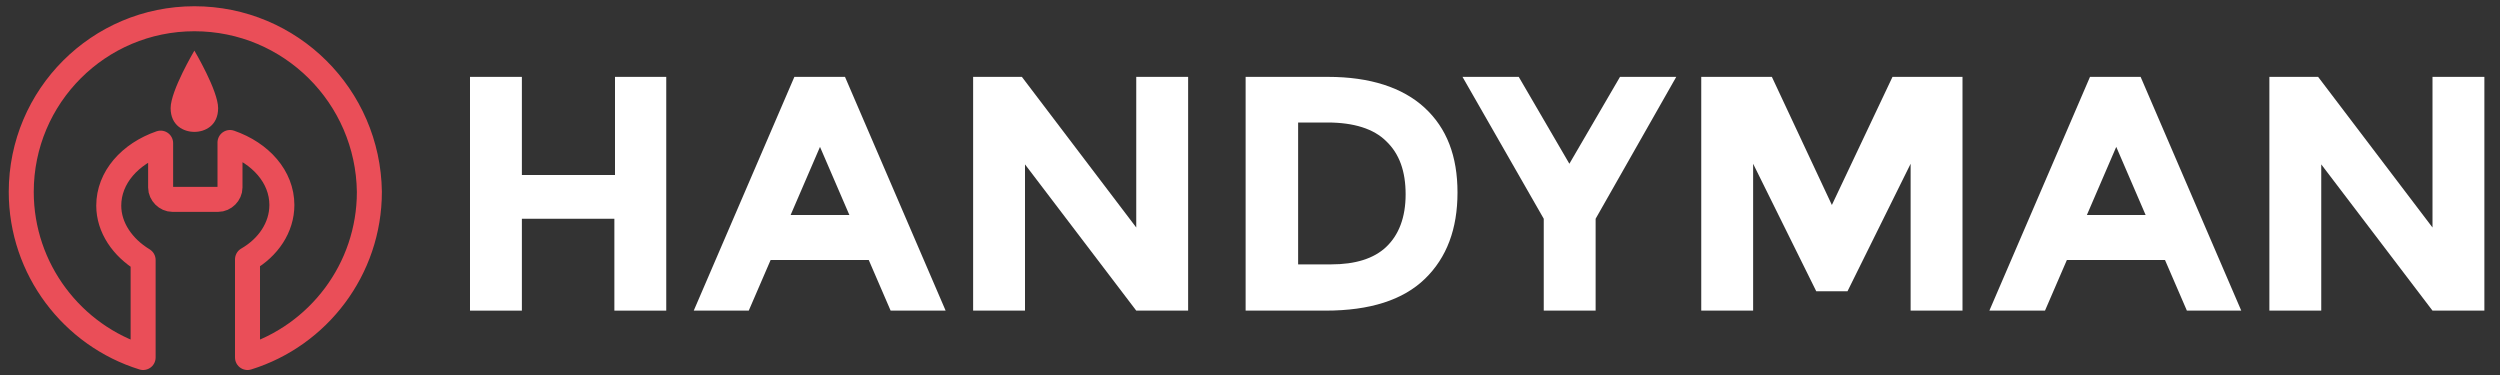 <?xml version="1.0" encoding="utf-8"?>
<!-- Generator: Adobe Illustrator 26.0.2, SVG Export Plug-In . SVG Version: 6.00 Build 0)  -->
<svg version="1.1" id="Layer_1" xmlns="http://www.w3.org/2000/svg" xmlns:xlink="http://www.w3.org/1999/xlink" x="0px" y="0px"
	 viewBox="0 0 400 60" style="enable-background:new 0 0 400 60;" xml:space="preserve">
<rect x="0" y="0" width="400" height="60" fill="#333333" stroke="none"/>
<style type="text/css">
	.st0{fill:#FFFFFF;}
	.st1{fill:none;stroke:#EA4E58;stroke-width:4;stroke-linecap:round;stroke-linejoin:round;stroke-miterlimit:10;}
	.st2{fill:#EA4E58;}
</style>
<g>
	<path class="st0" d="M98.3,12.3h8.3v37.4h-8.3V35H83.5v14.7h-8.3V12.3h8.3V28h14.9V12.3z"/>
	<path class="st0" d="M142.5,49.7l-3.5-8.1h-15.7l-3.5,8.1H111l16.1-37.4h8.1l16.1,37.4H142.5z M131.2,23.5l-4.7,10.9h9.4
		L131.2,23.5z"/>
	<path class="st0" d="M181.8,12.3h8.3v37.4h-8.3L164,26.3v23.4h-8.3V12.3h7.8l18.3,24.1V12.3z"/>
	<path class="st0" d="M227.9,17.2c3.6,3.3,5.3,7.8,5.3,13.6c0,5.8-1.7,10.4-5.2,13.8c-3.5,3.4-8.8,5.1-15.9,5.1h-12.8V12.3h13.2
		C219.2,12.3,224.4,14,227.9,17.2z M221.8,39.5c2-1.9,3.1-4.7,3.1-8.4c0-3.7-1-6.5-3.1-8.5c-2-2-5.2-3-9.4-3h-4.7v22.7h5.3
		C216.8,42.3,219.8,41.4,221.8,39.5z"/>
	<path class="st0" d="M255.3,49.7H247V35L234,12.3h9l8.1,13.9l8.1-13.9h9L255.3,35V49.7z"/>
	<path class="st0" d="M305.7,26.2l-10.1,20.4h-5l-10.1-20.4v23.5h-8.3V12.3h11.3l9.6,20.5l9.7-20.5h11.2v37.4h-8.3V26.2z"/>
	<path class="st0" d="M349.9,49.7l-3.5-8.1h-15.7l-3.5,8.1h-8.9l16.1-37.4h8.1l16.1,37.4H349.9z M338.6,23.5l-4.7,10.9h9.4
		L338.6,23.5z"/>
	<path class="st0" d="M389.2,12.3h8.3v37.4h-8.3l-17.8-23.4v23.4h-8.3V12.3h7.8l18.3,24.1V12.3z"/>
</g>
<path class="st1" d="M31.1,3C15.8,3,3.4,15.4,3.4,30.7c0,12.4,8.2,23,19.5,26.5V41.6c-3.3-2-5.5-5.2-5.5-8.7c0-4.5,3.4-8.3,8.3-10
	V30c0,1,0.9,1.9,1.9,1.9h7.3c1,0,1.9-0.9,1.9-1.9v-7.2c4.9,1.7,8.3,5.5,8.3,10c0,3.6-2.2,6.8-5.5,8.7v15.7
	c11.3-3.5,19.5-14.1,19.5-26.5C58.9,15.4,46.5,3,31.1,3z"/>
<path class="st2" d="M34.9,17.3c0,2.8-2.1,3.8-3.8,3.8s-3.8-1-3.8-3.8s3.8-9.2,3.8-9.2S34.9,14.5,34.9,17.3z"/>
</svg>
